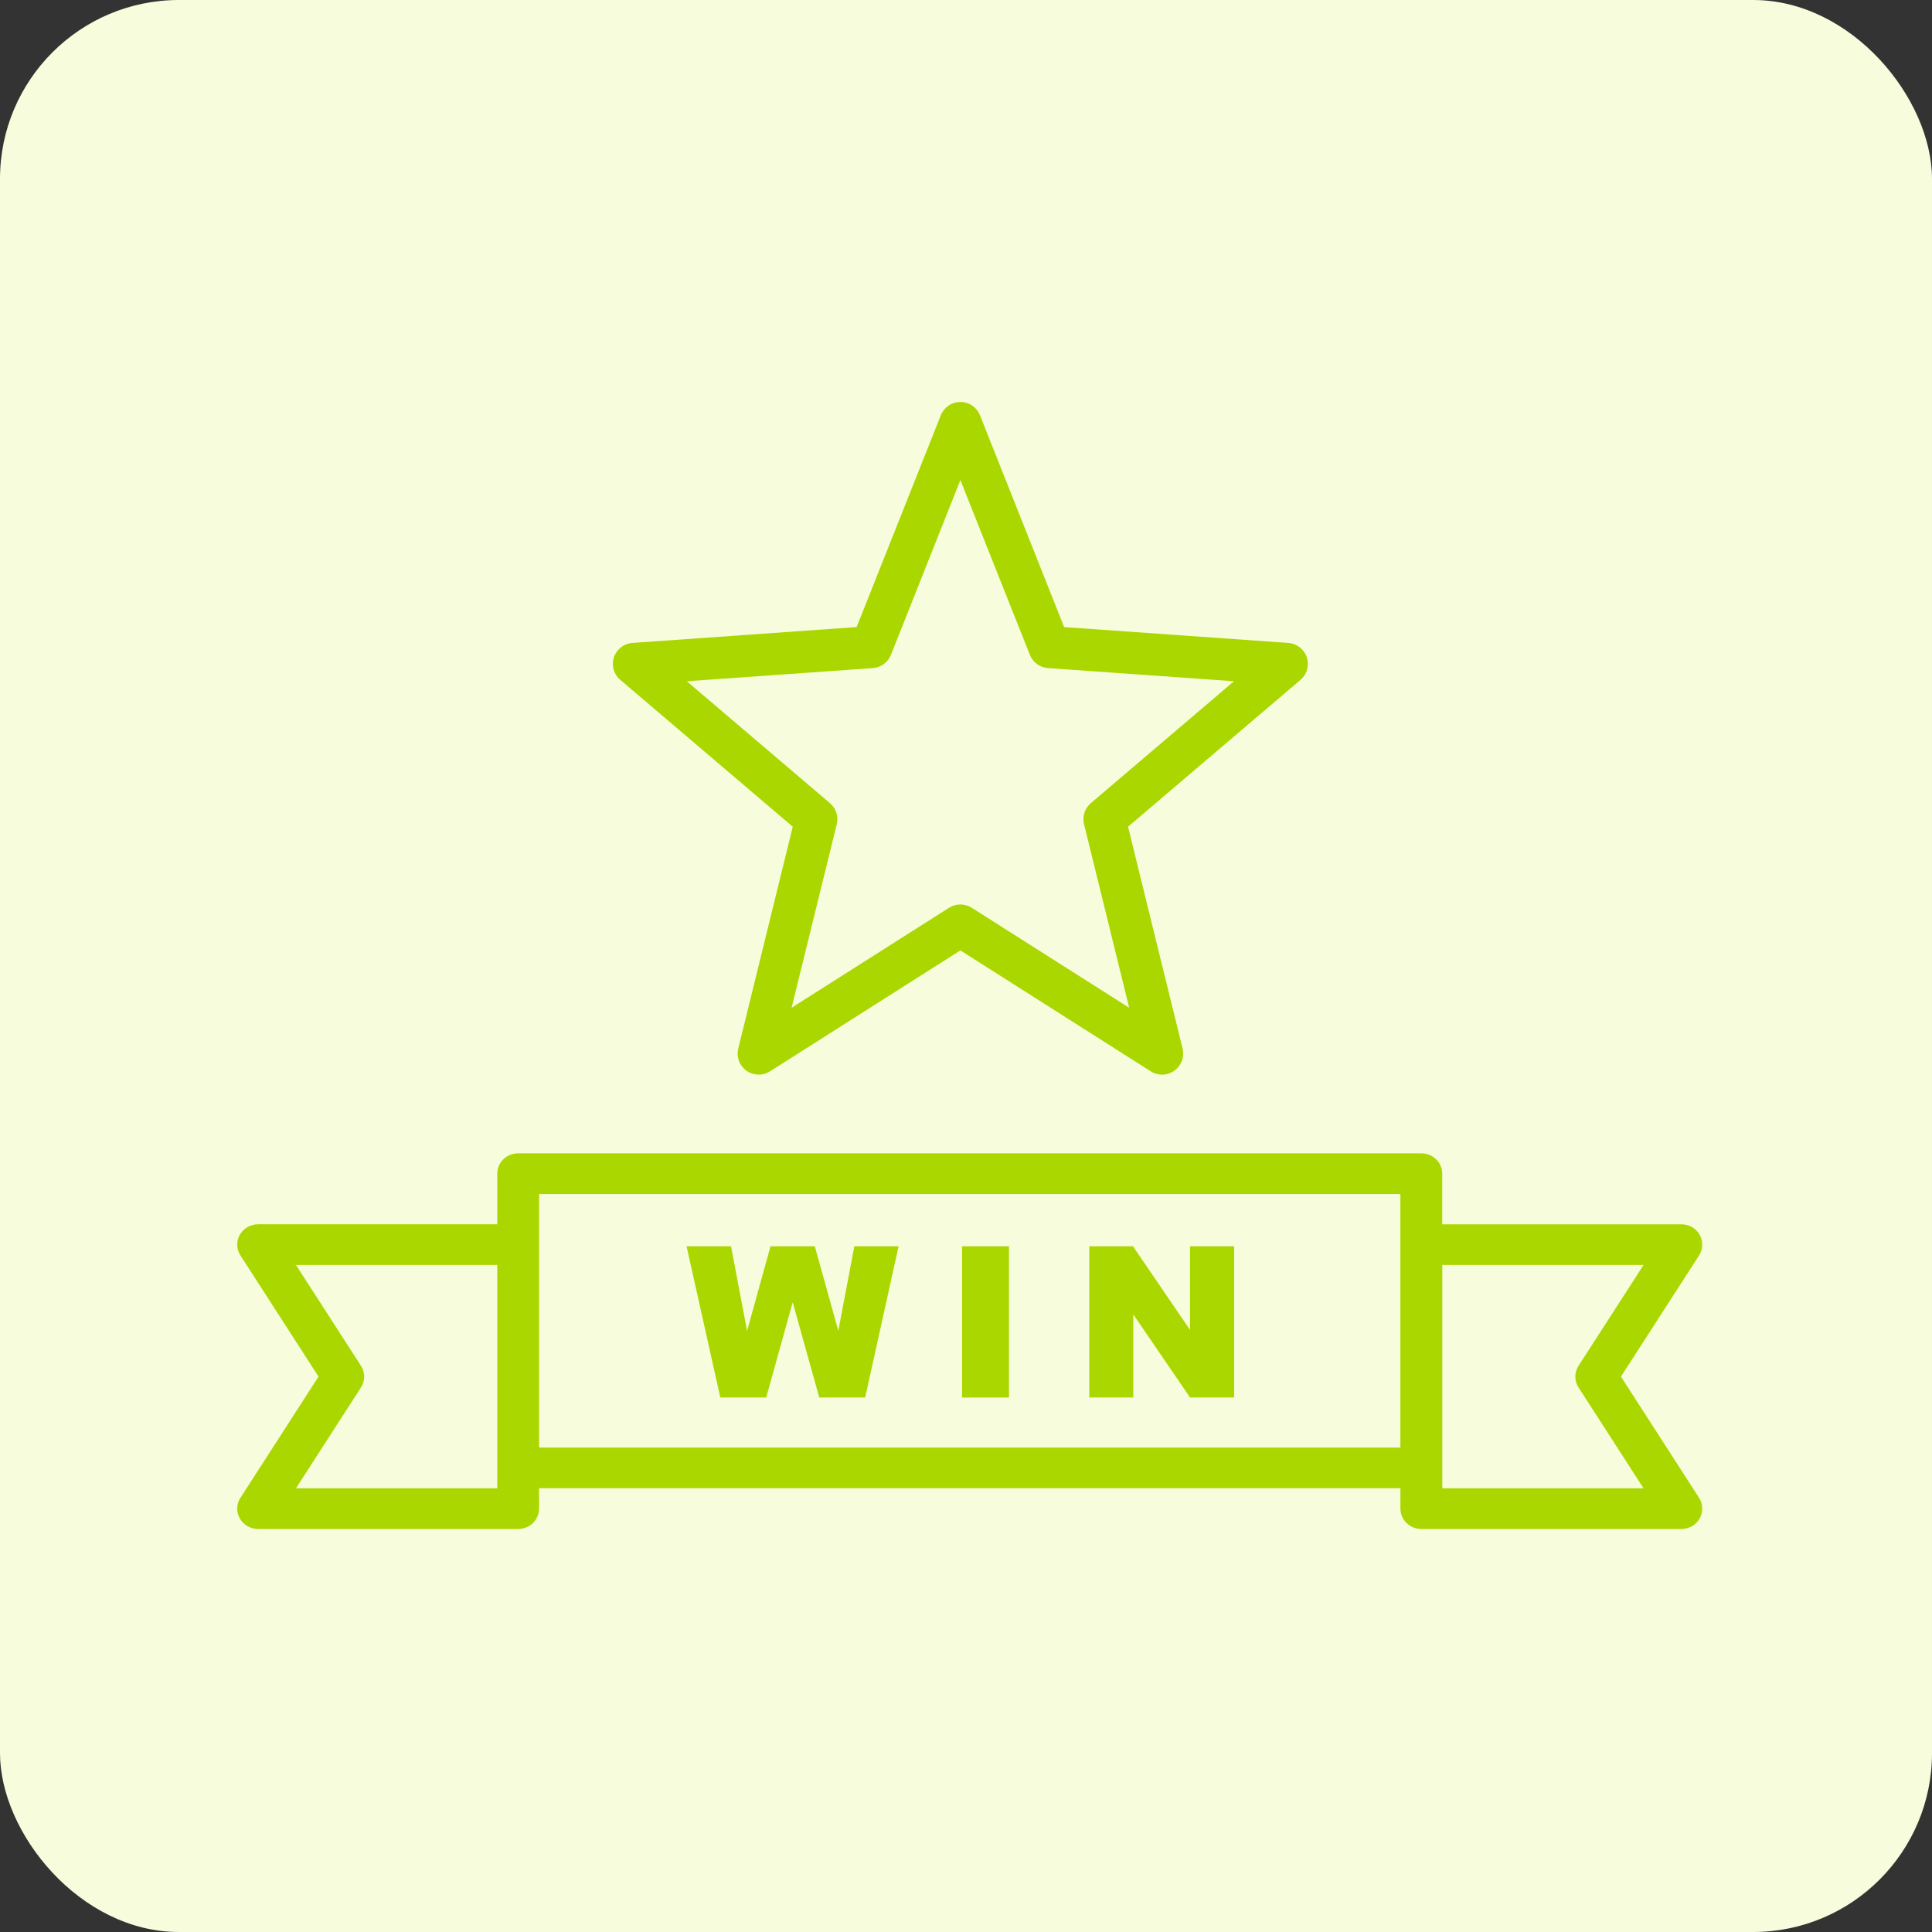 <?xml version="1.0" encoding="UTF-8"?> <svg xmlns="http://www.w3.org/2000/svg" width="54" height="54" viewBox="0 0 54 54" fill="none"><rect x="0" y="0" width="54" height="54" fill="#333333" stroke="none"/><rect width="54" height="54" rx="5" fill="#F6FCDC"></rect><mask id="mask0_9630_15957" style="mask-type:luminance" maskUnits="userSpaceOnUse" x="6" y="6" width="42" height="42"><path d="M48 6H6V48H48V6Z" fill="white"></path></mask><g mask="url(#mask0_9630_15957)"><path d="M47.507 34.513C47.456 34.424 47.382 34.35 47.292 34.298C47.202 34.247 47.099 34.22 46.995 34.22H40.311V32.804C40.311 32.653 40.249 32.509 40.139 32.402C40.03 32.295 39.881 32.236 39.726 32.236H14.483C14.328 32.236 14.179 32.295 14.069 32.402C13.96 32.509 13.898 32.653 13.898 32.804V34.219H7.215C7.111 34.219 7.008 34.246 6.918 34.298C6.828 34.349 6.754 34.423 6.704 34.512C6.653 34.601 6.628 34.701 6.631 34.803C6.634 34.904 6.664 35.003 6.72 35.089L8.903 38.477L6.72 41.865C6.664 41.951 6.633 42.05 6.63 42.151C6.627 42.253 6.652 42.353 6.703 42.442C6.754 42.531 6.828 42.605 6.918 42.657C7.008 42.708 7.11 42.736 7.215 42.736H14.482C14.638 42.736 14.786 42.676 14.896 42.569C15.006 42.462 15.067 42.318 15.067 42.167V41.596H39.142V42.167C39.142 42.318 39.204 42.462 39.314 42.569C39.423 42.676 39.572 42.736 39.727 42.736H46.995C47.099 42.736 47.202 42.708 47.292 42.657C47.382 42.605 47.456 42.531 47.507 42.442C47.557 42.353 47.582 42.253 47.579 42.152C47.577 42.05 47.546 41.951 47.49 41.865L45.306 38.477L47.49 35.09C47.546 35.004 47.577 34.905 47.58 34.803C47.583 34.702 47.557 34.601 47.507 34.513ZM13.898 41.599H8.272L10.09 38.779C10.148 38.689 10.179 38.584 10.179 38.478C10.179 38.371 10.148 38.266 10.09 38.176L8.272 35.356H13.898V41.599ZM39.141 40.459H15.068V33.373H39.141V40.459ZM44.12 38.176C44.062 38.266 44.031 38.371 44.031 38.478C44.031 38.584 44.062 38.689 44.12 38.779L45.938 41.599H40.312V35.357H45.938L44.12 38.176Z" fill="#ABD700"></path><path d="M21.416 39.06L22.156 36.399L22.899 39.06H24.182L25.116 34.834H23.879L23.431 37.197L22.774 34.834H21.536L20.881 37.2L20.433 34.834H19.19L20.133 39.06H21.416ZM26.891 34.834H28.202V39.061H26.891V34.834ZM31.676 36.739L33.262 39.06H34.495V34.834H33.262V37.172L31.667 34.834H30.446V39.06H31.676V36.739ZM36.526 18.372C36.489 18.261 36.42 18.164 36.328 18.092C36.236 18.021 36.124 17.978 36.008 17.97L29.743 17.527L27.391 11.607C27.347 11.498 27.272 11.404 27.174 11.337C27.077 11.271 26.961 11.236 26.843 11.236C26.725 11.236 26.61 11.271 26.512 11.337C26.415 11.404 26.339 11.498 26.296 11.607L23.943 17.527L17.678 17.97C17.561 17.978 17.45 18.02 17.357 18.092C17.265 18.164 17.196 18.261 17.159 18.372C17.123 18.483 17.12 18.603 17.152 18.715C17.184 18.827 17.249 18.928 17.338 19.003L22.158 23.107L20.634 29.309C20.606 29.423 20.613 29.542 20.653 29.652C20.694 29.762 20.767 29.857 20.862 29.926C20.957 29.994 21.071 30.032 21.189 30.036C21.306 30.039 21.422 30.007 21.521 29.945L26.843 26.564L32.166 29.945C32.265 30.008 32.381 30.04 32.499 30.036C32.616 30.033 32.73 29.994 32.825 29.926C32.921 29.857 32.993 29.762 33.034 29.652C33.075 29.542 33.082 29.423 33.054 29.309L31.529 23.107L36.349 19.003C36.438 18.927 36.502 18.827 36.533 18.715C36.565 18.602 36.562 18.483 36.526 18.372ZM30.488 22.449C30.406 22.519 30.344 22.612 30.31 22.715C30.277 22.819 30.273 22.93 30.299 23.036L31.561 28.167L27.16 25.372C27.065 25.312 26.955 25.28 26.843 25.28C26.731 25.28 26.622 25.312 26.527 25.372L22.126 28.167L23.388 23.036C23.414 22.93 23.41 22.819 23.376 22.715C23.343 22.612 23.281 22.519 23.198 22.449L19.196 19.041L24.396 18.673C24.506 18.665 24.613 18.626 24.702 18.561C24.791 18.496 24.861 18.407 24.902 18.304L26.843 13.417L28.786 18.304C28.827 18.407 28.896 18.496 28.985 18.561C29.074 18.626 29.18 18.665 29.291 18.673L34.49 19.041L30.488 22.449Z" fill="#ABD700"></path></g></svg> 
